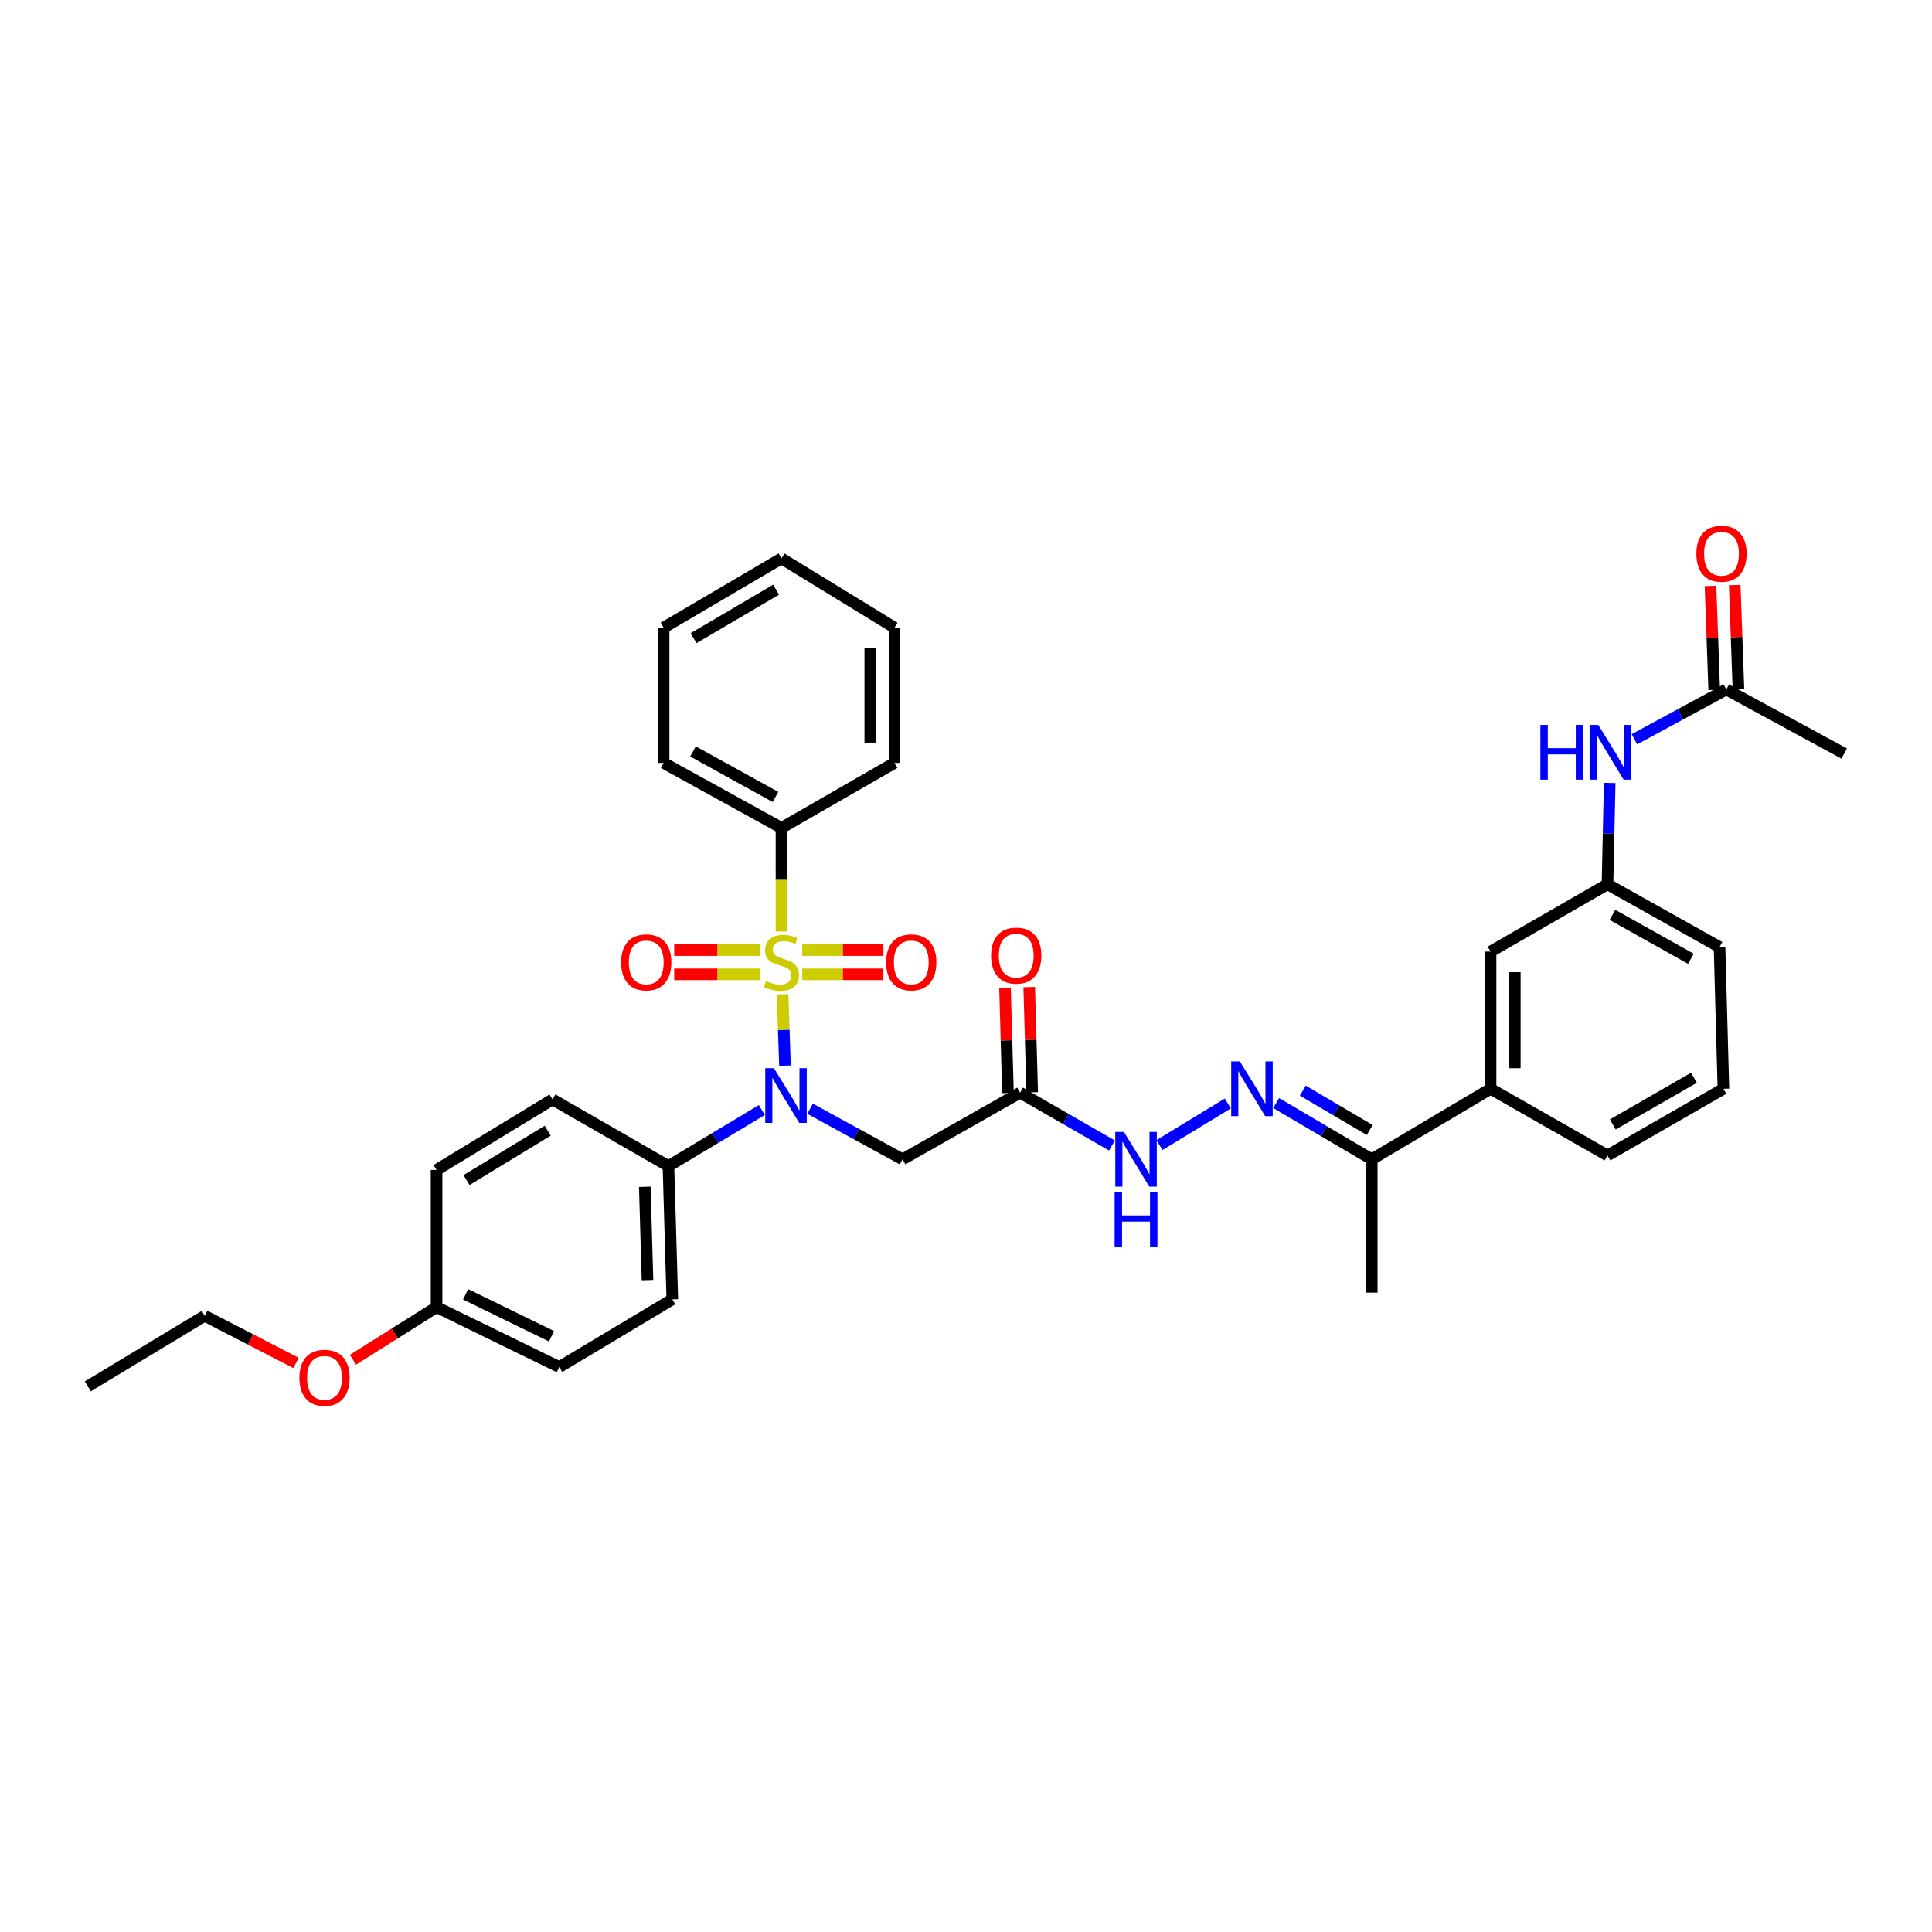 <?xml version='1.0' encoding='iso-8859-1'?>
<svg version='1.1' baseProfile='full'
              xmlns='http://www.w3.org/2000/svg'
                      xmlns:rdkit='http://www.rdkit.org/xml'
                      xmlns:xlink='http://www.w3.org/1999/xlink'
                  xml:space='preserve'
width='1000px' height='1000px' viewBox='0 0 1000 1000'>
<!-- END OF HEADER -->
<rect style='opacity:1.0;fill:#FFFFFF;stroke:none' width='1000' height='1000' x='0' y='0'> </rect>
<path class='bond-0' d='M 405.052,514.65 L 405.679,533.115' style='fill:none;fill-rule:evenodd;stroke:#CCCC00;stroke-width:6px;stroke-linecap:butt;stroke-linejoin:miter;stroke-opacity:1' />
<path class='bond-0' d='M 405.679,533.115 L 406.305,551.581' style='fill:none;fill-rule:evenodd;stroke:#0000FF;stroke-width:6px;stroke-linecap:butt;stroke-linejoin:miter;stroke-opacity:1' />
<path class='bond-4' d='M 393.659,491.772 L 371.314,491.772' style='fill:none;fill-rule:evenodd;stroke:#CCCC00;stroke-width:6px;stroke-linecap:butt;stroke-linejoin:miter;stroke-opacity:1' />
<path class='bond-4' d='M 371.314,491.772 L 348.97,491.772' style='fill:none;fill-rule:evenodd;stroke:#FF0000;stroke-width:6px;stroke-linecap:butt;stroke-linejoin:miter;stroke-opacity:1' />
<path class='bond-4' d='M 393.659,504.316 L 371.314,504.316' style='fill:none;fill-rule:evenodd;stroke:#CCCC00;stroke-width:6px;stroke-linecap:butt;stroke-linejoin:miter;stroke-opacity:1' />
<path class='bond-4' d='M 371.314,504.316 L 348.97,504.316' style='fill:none;fill-rule:evenodd;stroke:#FF0000;stroke-width:6px;stroke-linecap:butt;stroke-linejoin:miter;stroke-opacity:1' />
<path class='bond-5' d='M 415.248,504.316 L 436.251,504.316' style='fill:none;fill-rule:evenodd;stroke:#CCCC00;stroke-width:6px;stroke-linecap:butt;stroke-linejoin:miter;stroke-opacity:1' />
<path class='bond-5' d='M 436.251,504.316 L 457.253,504.316' style='fill:none;fill-rule:evenodd;stroke:#FF0000;stroke-width:6px;stroke-linecap:butt;stroke-linejoin:miter;stroke-opacity:1' />
<path class='bond-5' d='M 415.248,491.772 L 436.251,491.772' style='fill:none;fill-rule:evenodd;stroke:#CCCC00;stroke-width:6px;stroke-linecap:butt;stroke-linejoin:miter;stroke-opacity:1' />
<path class='bond-5' d='M 436.251,491.772 L 457.253,491.772' style='fill:none;fill-rule:evenodd;stroke:#FF0000;stroke-width:6px;stroke-linecap:butt;stroke-linejoin:miter;stroke-opacity:1' />
<path class='bond-6' d='M 404.489,482.186 L 404.489,455.364' style='fill:none;fill-rule:evenodd;stroke:#CCCC00;stroke-width:6px;stroke-linecap:butt;stroke-linejoin:miter;stroke-opacity:1' />
<path class='bond-6' d='M 404.489,455.364 L 404.489,428.541' style='fill:none;fill-rule:evenodd;stroke:#000000;stroke-width:6px;stroke-linecap:butt;stroke-linejoin:miter;stroke-opacity:1' />
<path class='bond-1' d='M 419.289,573.869 L 443.226,586.967' style='fill:none;fill-rule:evenodd;stroke:#0000FF;stroke-width:6px;stroke-linecap:butt;stroke-linejoin:miter;stroke-opacity:1' />
<path class='bond-1' d='M 443.226,586.967 L 467.162,600.064' style='fill:none;fill-rule:evenodd;stroke:#000000;stroke-width:6px;stroke-linecap:butt;stroke-linejoin:miter;stroke-opacity:1' />
<path class='bond-8' d='M 394.316,574.559 L 370.15,589.058' style='fill:none;fill-rule:evenodd;stroke:#0000FF;stroke-width:6px;stroke-linecap:butt;stroke-linejoin:miter;stroke-opacity:1' />
<path class='bond-8' d='M 370.15,589.058 L 345.983,603.556' style='fill:none;fill-rule:evenodd;stroke:#000000;stroke-width:6px;stroke-linecap:butt;stroke-linejoin:miter;stroke-opacity:1' />
<path class='bond-2' d='M 467.162,600.064 L 527.995,565.56' style='fill:none;fill-rule:evenodd;stroke:#000000;stroke-width:6px;stroke-linecap:butt;stroke-linejoin:miter;stroke-opacity:1' />
<path class='bond-7' d='M 527.995,565.56 L 551.768,579.228' style='fill:none;fill-rule:evenodd;stroke:#000000;stroke-width:6px;stroke-linecap:butt;stroke-linejoin:miter;stroke-opacity:1' />
<path class='bond-7' d='M 551.768,579.228 L 575.542,592.895' style='fill:none;fill-rule:evenodd;stroke:#0000FF;stroke-width:6px;stroke-linecap:butt;stroke-linejoin:miter;stroke-opacity:1' />
<path class='bond-14' d='M 534.265,565.384 L 533.497,538.148' style='fill:none;fill-rule:evenodd;stroke:#000000;stroke-width:6px;stroke-linecap:butt;stroke-linejoin:miter;stroke-opacity:1' />
<path class='bond-14' d='M 533.497,538.148 L 532.73,510.912' style='fill:none;fill-rule:evenodd;stroke:#FF0000;stroke-width:6px;stroke-linecap:butt;stroke-linejoin:miter;stroke-opacity:1' />
<path class='bond-14' d='M 521.725,565.737 L 520.958,538.501' style='fill:none;fill-rule:evenodd;stroke:#000000;stroke-width:6px;stroke-linecap:butt;stroke-linejoin:miter;stroke-opacity:1' />
<path class='bond-14' d='M 520.958,538.501 L 520.191,511.265' style='fill:none;fill-rule:evenodd;stroke:#FF0000;stroke-width:6px;stroke-linecap:butt;stroke-linejoin:miter;stroke-opacity:1' />
<path class='bond-3' d='M 635.514,571.158 L 600.143,592.683' style='fill:none;fill-rule:evenodd;stroke:#0000FF;stroke-width:6px;stroke-linecap:butt;stroke-linejoin:miter;stroke-opacity:1' />
<path class='bond-9' d='M 660.549,570.937 L 685.281,585.501' style='fill:none;fill-rule:evenodd;stroke:#0000FF;stroke-width:6px;stroke-linecap:butt;stroke-linejoin:miter;stroke-opacity:1' />
<path class='bond-9' d='M 685.281,585.501 L 710.014,600.064' style='fill:none;fill-rule:evenodd;stroke:#000000;stroke-width:6px;stroke-linecap:butt;stroke-linejoin:miter;stroke-opacity:1' />
<path class='bond-9' d='M 674.334,564.496 L 691.646,574.691' style='fill:none;fill-rule:evenodd;stroke:#0000FF;stroke-width:6px;stroke-linecap:butt;stroke-linejoin:miter;stroke-opacity:1' />
<path class='bond-9' d='M 691.646,574.691 L 708.959,584.886' style='fill:none;fill-rule:evenodd;stroke:#000000;stroke-width:6px;stroke-linecap:butt;stroke-linejoin:miter;stroke-opacity:1' />
<path class='bond-28' d='M 404.489,428.541 L 343.481,394.88' style='fill:none;fill-rule:evenodd;stroke:#000000;stroke-width:6px;stroke-linecap:butt;stroke-linejoin:miter;stroke-opacity:1' />
<path class='bond-28' d='M 401.397,412.508 L 358.692,388.946' style='fill:none;fill-rule:evenodd;stroke:#000000;stroke-width:6px;stroke-linecap:butt;stroke-linejoin:miter;stroke-opacity:1' />
<path class='bond-29' d='M 404.489,428.541 L 462.994,394.88' style='fill:none;fill-rule:evenodd;stroke:#000000;stroke-width:6px;stroke-linecap:butt;stroke-linejoin:miter;stroke-opacity:1' />
<path class='bond-17' d='M 345.983,603.556 L 347.983,672.564' style='fill:none;fill-rule:evenodd;stroke:#000000;stroke-width:6px;stroke-linecap:butt;stroke-linejoin:miter;stroke-opacity:1' />
<path class='bond-17' d='M 333.744,614.271 L 335.144,662.576' style='fill:none;fill-rule:evenodd;stroke:#000000;stroke-width:6px;stroke-linecap:butt;stroke-linejoin:miter;stroke-opacity:1' />
<path class='bond-18' d='M 345.983,603.556 L 285.979,569.052' style='fill:none;fill-rule:evenodd;stroke:#000000;stroke-width:6px;stroke-linecap:butt;stroke-linejoin:miter;stroke-opacity:1' />
<path class='bond-10' d='M 710.014,600.064 L 771.516,563.553' style='fill:none;fill-rule:evenodd;stroke:#000000;stroke-width:6px;stroke-linecap:butt;stroke-linejoin:miter;stroke-opacity:1' />
<path class='bond-27' d='M 710.014,600.064 L 710.014,669.065' style='fill:none;fill-rule:evenodd;stroke:#000000;stroke-width:6px;stroke-linecap:butt;stroke-linejoin:miter;stroke-opacity:1' />
<path class='bond-13' d='M 771.516,563.553 L 771.516,492.545' style='fill:none;fill-rule:evenodd;stroke:#000000;stroke-width:6px;stroke-linecap:butt;stroke-linejoin:miter;stroke-opacity:1' />
<path class='bond-13' d='M 784.06,552.902 L 784.06,503.196' style='fill:none;fill-rule:evenodd;stroke:#000000;stroke-width:6px;stroke-linecap:butt;stroke-linejoin:miter;stroke-opacity:1' />
<path class='bond-23' d='M 771.516,563.553 L 832.029,598.057' style='fill:none;fill-rule:evenodd;stroke:#000000;stroke-width:6px;stroke-linecap:butt;stroke-linejoin:miter;stroke-opacity:1' />
<path class='bond-11' d='M 893.538,356.878 L 869.752,369.759' style='fill:none;fill-rule:evenodd;stroke:#000000;stroke-width:6px;stroke-linecap:butt;stroke-linejoin:miter;stroke-opacity:1' />
<path class='bond-11' d='M 869.752,369.759 L 845.966,382.641' style='fill:none;fill-rule:evenodd;stroke:#0000FF;stroke-width:6px;stroke-linecap:butt;stroke-linejoin:miter;stroke-opacity:1' />
<path class='bond-16' d='M 899.806,356.655 L 898.849,329.738' style='fill:none;fill-rule:evenodd;stroke:#000000;stroke-width:6px;stroke-linecap:butt;stroke-linejoin:miter;stroke-opacity:1' />
<path class='bond-16' d='M 898.849,329.738 L 897.892,302.822' style='fill:none;fill-rule:evenodd;stroke:#FF0000;stroke-width:6px;stroke-linecap:butt;stroke-linejoin:miter;stroke-opacity:1' />
<path class='bond-16' d='M 887.27,357.101 L 886.313,330.184' style='fill:none;fill-rule:evenodd;stroke:#000000;stroke-width:6px;stroke-linecap:butt;stroke-linejoin:miter;stroke-opacity:1' />
<path class='bond-16' d='M 886.313,330.184 L 885.355,303.268' style='fill:none;fill-rule:evenodd;stroke:#FF0000;stroke-width:6px;stroke-linecap:butt;stroke-linejoin:miter;stroke-opacity:1' />
<path class='bond-25' d='M 893.538,356.878 L 954.545,390.037' style='fill:none;fill-rule:evenodd;stroke:#000000;stroke-width:6px;stroke-linecap:butt;stroke-linejoin:miter;stroke-opacity:1' />
<path class='bond-12' d='M 833.174,405.25 L 832.601,431.478' style='fill:none;fill-rule:evenodd;stroke:#0000FF;stroke-width:6px;stroke-linecap:butt;stroke-linejoin:miter;stroke-opacity:1' />
<path class='bond-12' d='M 832.601,431.478 L 832.029,457.707' style='fill:none;fill-rule:evenodd;stroke:#000000;stroke-width:6px;stroke-linecap:butt;stroke-linejoin:miter;stroke-opacity:1' />
<path class='bond-15' d='M 771.516,492.545 L 832.029,457.707' style='fill:none;fill-rule:evenodd;stroke:#000000;stroke-width:6px;stroke-linecap:butt;stroke-linejoin:miter;stroke-opacity:1' />
<path class='bond-37' d='M 832.029,457.707 L 890.026,490.204' style='fill:none;fill-rule:evenodd;stroke:#000000;stroke-width:6px;stroke-linecap:butt;stroke-linejoin:miter;stroke-opacity:1' />
<path class='bond-37' d='M 834.596,473.525 L 875.194,496.273' style='fill:none;fill-rule:evenodd;stroke:#000000;stroke-width:6px;stroke-linecap:butt;stroke-linejoin:miter;stroke-opacity:1' />
<path class='bond-20' d='M 347.983,672.564 L 289.477,707.577' style='fill:none;fill-rule:evenodd;stroke:#000000;stroke-width:6px;stroke-linecap:butt;stroke-linejoin:miter;stroke-opacity:1' />
<path class='bond-21' d='M 285.979,569.052 L 225.968,605.556' style='fill:none;fill-rule:evenodd;stroke:#000000;stroke-width:6px;stroke-linecap:butt;stroke-linejoin:miter;stroke-opacity:1' />
<path class='bond-21' d='M 283.497,585.245 L 241.489,610.798' style='fill:none;fill-rule:evenodd;stroke:#000000;stroke-width:6px;stroke-linecap:butt;stroke-linejoin:miter;stroke-opacity:1' />
<path class='bond-19' d='M 225.968,676.571 L 225.968,605.556' style='fill:none;fill-rule:evenodd;stroke:#000000;stroke-width:6px;stroke-linecap:butt;stroke-linejoin:miter;stroke-opacity:1' />
<path class='bond-22' d='M 225.968,676.571 L 204.326,690.193' style='fill:none;fill-rule:evenodd;stroke:#000000;stroke-width:6px;stroke-linecap:butt;stroke-linejoin:miter;stroke-opacity:1' />
<path class='bond-22' d='M 204.326,690.193 L 182.684,703.815' style='fill:none;fill-rule:evenodd;stroke:#FF0000;stroke-width:6px;stroke-linecap:butt;stroke-linejoin:miter;stroke-opacity:1' />
<path class='bond-36' d='M 225.968,676.571 L 289.477,707.577' style='fill:none;fill-rule:evenodd;stroke:#000000;stroke-width:6px;stroke-linecap:butt;stroke-linejoin:miter;stroke-opacity:1' />
<path class='bond-36' d='M 240.998,669.949 L 285.454,691.653' style='fill:none;fill-rule:evenodd;stroke:#000000;stroke-width:6px;stroke-linecap:butt;stroke-linejoin:miter;stroke-opacity:1' />
<path class='bond-30' d='M 153.227,705.465 L 129.597,693.269' style='fill:none;fill-rule:evenodd;stroke:#FF0000;stroke-width:6px;stroke-linecap:butt;stroke-linejoin:miter;stroke-opacity:1' />
<path class='bond-30' d='M 129.597,693.269 L 105.967,681.073' style='fill:none;fill-rule:evenodd;stroke:#000000;stroke-width:6px;stroke-linecap:butt;stroke-linejoin:miter;stroke-opacity:1' />
<path class='bond-24' d='M 832.029,598.057 L 892.033,563.553' style='fill:none;fill-rule:evenodd;stroke:#000000;stroke-width:6px;stroke-linecap:butt;stroke-linejoin:miter;stroke-opacity:1' />
<path class='bond-24' d='M 834.776,582.007 L 876.779,557.854' style='fill:none;fill-rule:evenodd;stroke:#000000;stroke-width:6px;stroke-linecap:butt;stroke-linejoin:miter;stroke-opacity:1' />
<path class='bond-26' d='M 892.033,563.553 L 890.026,490.204' style='fill:none;fill-rule:evenodd;stroke:#000000;stroke-width:6px;stroke-linecap:butt;stroke-linejoin:miter;stroke-opacity:1' />
<path class='bond-33' d='M 343.481,394.88 L 343.481,324.876' style='fill:none;fill-rule:evenodd;stroke:#000000;stroke-width:6px;stroke-linecap:butt;stroke-linejoin:miter;stroke-opacity:1' />
<path class='bond-32' d='M 462.994,394.88 L 462.994,324.876' style='fill:none;fill-rule:evenodd;stroke:#000000;stroke-width:6px;stroke-linecap:butt;stroke-linejoin:miter;stroke-opacity:1' />
<path class='bond-32' d='M 450.45,384.38 L 450.45,335.376' style='fill:none;fill-rule:evenodd;stroke:#000000;stroke-width:6px;stroke-linecap:butt;stroke-linejoin:miter;stroke-opacity:1' />
<path class='bond-31' d='M 105.967,681.073 L 45.455,717.577' style='fill:none;fill-rule:evenodd;stroke:#000000;stroke-width:6px;stroke-linecap:butt;stroke-linejoin:miter;stroke-opacity:1' />
<path class='bond-34' d='M 462.994,324.876 L 404.489,289.027' style='fill:none;fill-rule:evenodd;stroke:#000000;stroke-width:6px;stroke-linecap:butt;stroke-linejoin:miter;stroke-opacity:1' />
<path class='bond-35' d='M 343.481,324.876 L 404.489,289.027' style='fill:none;fill-rule:evenodd;stroke:#000000;stroke-width:6px;stroke-linecap:butt;stroke-linejoin:miter;stroke-opacity:1' />
<path class='bond-35' d='M 358.987,330.314 L 401.693,305.219' style='fill:none;fill-rule:evenodd;stroke:#000000;stroke-width:6px;stroke-linecap:butt;stroke-linejoin:miter;stroke-opacity:1' />
<path  class='atom-0' d='M 396.489 507.764
Q 396.809 507.884, 398.129 508.444
Q 399.449 509.004, 400.889 509.364
Q 402.369 509.684, 403.809 509.684
Q 406.489 509.684, 408.049 508.404
Q 409.609 507.084, 409.609 504.804
Q 409.609 503.244, 408.809 502.284
Q 408.049 501.324, 406.849 500.804
Q 405.649 500.284, 403.649 499.684
Q 401.129 498.924, 399.609 498.204
Q 398.129 497.484, 397.049 495.964
Q 396.009 494.444, 396.009 491.884
Q 396.009 488.324, 398.409 486.124
Q 400.849 483.924, 405.649 483.924
Q 408.929 483.924, 412.649 485.484
L 411.729 488.564
Q 408.329 487.164, 405.769 487.164
Q 403.009 487.164, 401.489 488.324
Q 399.969 489.444, 400.009 491.404
Q 400.009 492.924, 400.769 493.844
Q 401.569 494.764, 402.689 495.284
Q 403.849 495.804, 405.769 496.404
Q 408.329 497.204, 409.849 498.004
Q 411.369 498.804, 412.449 500.444
Q 413.569 502.044, 413.569 504.804
Q 413.569 508.724, 410.929 510.844
Q 408.329 512.924, 403.969 512.924
Q 401.449 512.924, 399.529 512.364
Q 397.649 511.844, 395.409 510.924
L 396.489 507.764
' fill='#CCCC00'/>
<path  class='atom-1' d='M 400.57 552.892
L 409.85 567.892
Q 410.77 569.372, 412.25 572.052
Q 413.73 574.732, 413.81 574.892
L 413.81 552.892
L 417.57 552.892
L 417.57 581.212
L 413.69 581.212
L 403.73 564.812
Q 402.57 562.892, 401.33 560.692
Q 400.13 558.492, 399.77 557.812
L 399.77 581.212
L 396.09 581.212
L 396.09 552.892
L 400.57 552.892
' fill='#0000FF'/>
<path  class='atom-4' d='M 641.75 549.393
L 651.03 564.393
Q 651.95 565.873, 653.43 568.553
Q 654.91 571.233, 654.99 571.393
L 654.99 549.393
L 658.75 549.393
L 658.75 577.713
L 654.87 577.713
L 644.91 561.313
Q 643.75 559.393, 642.51 557.193
Q 641.31 554.993, 640.95 554.313
L 640.95 577.713
L 637.27 577.713
L 637.27 549.393
L 641.75 549.393
' fill='#0000FF'/>
<path  class='atom-5' d='M 321.491 498.124
Q 321.491 491.324, 324.851 487.524
Q 328.211 483.724, 334.491 483.724
Q 340.771 483.724, 344.131 487.524
Q 347.491 491.324, 347.491 498.124
Q 347.491 505.004, 344.091 508.924
Q 340.691 512.804, 334.491 512.804
Q 328.251 512.804, 324.851 508.924
Q 321.491 505.044, 321.491 498.124
M 334.491 509.604
Q 338.811 509.604, 341.131 506.724
Q 343.491 503.804, 343.491 498.124
Q 343.491 492.564, 341.131 489.764
Q 338.811 486.924, 334.491 486.924
Q 330.171 486.924, 327.811 489.724
Q 325.491 492.524, 325.491 498.124
Q 325.491 503.844, 327.811 506.724
Q 330.171 509.604, 334.491 509.604
' fill='#FF0000'/>
<path  class='atom-6' d='M 458.664 498.124
Q 458.664 491.324, 462.024 487.524
Q 465.384 483.724, 471.664 483.724
Q 477.944 483.724, 481.304 487.524
Q 484.664 491.324, 484.664 498.124
Q 484.664 505.004, 481.264 508.924
Q 477.864 512.804, 471.664 512.804
Q 465.424 512.804, 462.024 508.924
Q 458.664 505.044, 458.664 498.124
M 471.664 509.604
Q 475.984 509.604, 478.304 506.724
Q 480.664 503.804, 480.664 498.124
Q 480.664 492.564, 478.304 489.764
Q 475.984 486.924, 471.664 486.924
Q 467.344 486.924, 464.984 489.724
Q 462.664 492.524, 462.664 498.124
Q 462.664 503.844, 464.984 506.724
Q 467.344 509.604, 471.664 509.604
' fill='#FF0000'/>
<path  class='atom-8' d='M 581.753 585.904
L 591.033 600.904
Q 591.953 602.384, 593.433 605.064
Q 594.913 607.744, 594.993 607.904
L 594.993 585.904
L 598.753 585.904
L 598.753 614.224
L 594.873 614.224
L 584.913 597.824
Q 583.753 595.904, 582.513 593.704
Q 581.313 591.504, 580.953 590.824
L 580.953 614.224
L 577.273 614.224
L 577.273 585.904
L 581.753 585.904
' fill='#0000FF'/>
<path  class='atom-8' d='M 576.933 617.056
L 580.773 617.056
L 580.773 629.096
L 595.253 629.096
L 595.253 617.056
L 599.093 617.056
L 599.093 645.376
L 595.253 645.376
L 595.253 632.296
L 580.773 632.296
L 580.773 645.376
L 576.933 645.376
L 576.933 617.056
' fill='#0000FF'/>
<path  class='atom-13' d='M 797.3 375.222
L 801.14 375.222
L 801.14 387.262
L 815.62 387.262
L 815.62 375.222
L 819.46 375.222
L 819.46 403.542
L 815.62 403.542
L 815.62 390.462
L 801.14 390.462
L 801.14 403.542
L 797.3 403.542
L 797.3 375.222
' fill='#0000FF'/>
<path  class='atom-13' d='M 827.26 375.222
L 836.54 390.222
Q 837.46 391.702, 838.94 394.382
Q 840.42 397.062, 840.5 397.222
L 840.5 375.222
L 844.26 375.222
L 844.26 403.542
L 840.38 403.542
L 830.42 387.142
Q 829.26 385.222, 828.02 383.022
Q 826.82 380.822, 826.46 380.142
L 826.46 403.542
L 822.78 403.542
L 822.78 375.222
L 827.26 375.222
' fill='#0000FF'/>
<path  class='atom-15' d='M 512.995 494.632
Q 512.995 487.832, 516.355 484.032
Q 519.715 480.232, 525.995 480.232
Q 532.275 480.232, 535.635 484.032
Q 538.995 487.832, 538.995 494.632
Q 538.995 501.512, 535.595 505.432
Q 532.195 509.312, 525.995 509.312
Q 519.755 509.312, 516.355 505.432
Q 512.995 501.552, 512.995 494.632
M 525.995 506.112
Q 530.315 506.112, 532.635 503.232
Q 534.995 500.312, 534.995 494.632
Q 534.995 489.072, 532.635 486.272
Q 530.315 483.432, 525.995 483.432
Q 521.675 483.432, 519.315 486.232
Q 516.995 489.032, 516.995 494.632
Q 516.995 500.352, 519.315 503.232
Q 521.675 506.112, 525.995 506.112
' fill='#FF0000'/>
<path  class='atom-17' d='M 878.036 286.605
Q 878.036 279.805, 881.396 276.005
Q 884.756 272.205, 891.036 272.205
Q 897.316 272.205, 900.676 276.005
Q 904.036 279.805, 904.036 286.605
Q 904.036 293.485, 900.636 297.405
Q 897.236 301.285, 891.036 301.285
Q 884.796 301.285, 881.396 297.405
Q 878.036 293.525, 878.036 286.605
M 891.036 298.085
Q 895.356 298.085, 897.676 295.205
Q 900.036 292.285, 900.036 286.605
Q 900.036 281.045, 897.676 278.245
Q 895.356 275.405, 891.036 275.405
Q 886.716 275.405, 884.356 278.205
Q 882.036 281.005, 882.036 286.605
Q 882.036 292.325, 884.356 295.205
Q 886.716 298.085, 891.036 298.085
' fill='#FF0000'/>
<path  class='atom-23' d='M 154.971 713.155
Q 154.971 706.355, 158.331 702.555
Q 161.691 698.755, 167.971 698.755
Q 174.251 698.755, 177.611 702.555
Q 180.971 706.355, 180.971 713.155
Q 180.971 720.035, 177.571 723.955
Q 174.171 727.835, 167.971 727.835
Q 161.731 727.835, 158.331 723.955
Q 154.971 720.075, 154.971 713.155
M 167.971 724.635
Q 172.291 724.635, 174.611 721.755
Q 176.971 718.835, 176.971 713.155
Q 176.971 707.595, 174.611 704.795
Q 172.291 701.955, 167.971 701.955
Q 163.651 701.955, 161.291 704.755
Q 158.971 707.555, 158.971 713.155
Q 158.971 718.875, 161.291 721.755
Q 163.651 724.635, 167.971 724.635
' fill='#FF0000'/>
</svg>
